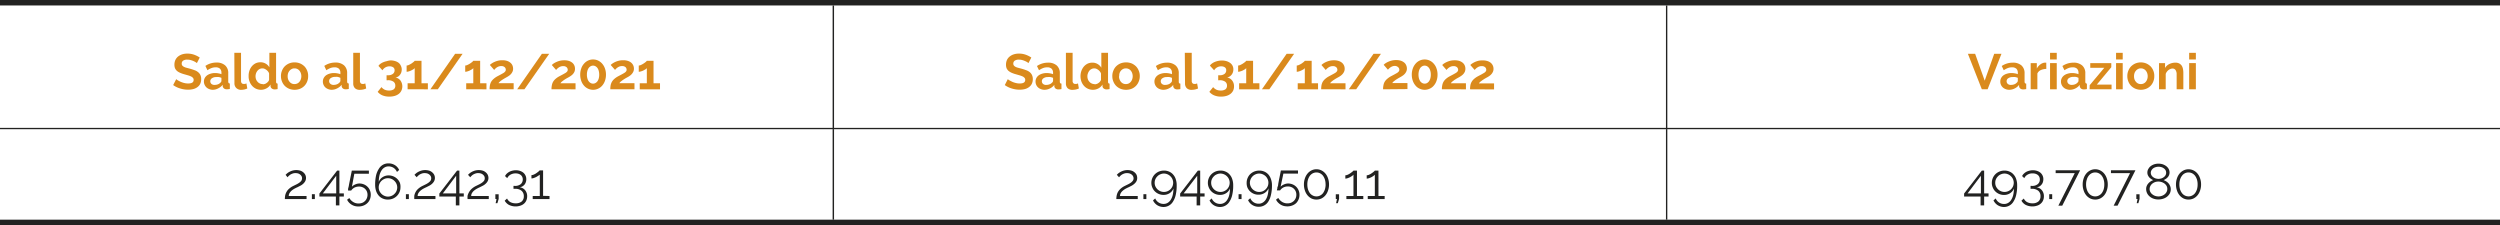 <?xml version="1.0" encoding="UTF-8"?>
<svg xmlns="http://www.w3.org/2000/svg" viewBox="0 0 455.22 41.01">
  <defs>
    <style>.cls-1{fill:#222221;}.cls-2{fill:#da8a1c;}</style>
  </defs>
  <title>TAB_47</title>
  <g id="Livello_2" data-name="Livello 2">
    <g id="Livello_1-2" data-name="Livello 1">
      <path class="cls-1" d="M303.6,40h-.25V23.54h.25ZM151.87,40h-.26V23.54h.26ZM455.22,23.53H0v-.25H151.61V1h.26V23.28H303.35V1h.25V23.28H455.22Z"></path>
      <path class="cls-1" d="M455.22,41H0V40H455.22Zm0-40H0V0H455.22Z"></path>
      <path class="cls-2" d="M35.85,11.49a1.5,1.5,0,0,0-.23-.17,3.09,3.09,0,0,0-.41-.21,3.52,3.52,0,0,0-.52-.18,2.22,2.22,0,0,0-.57-.07,1.28,1.28,0,0,0-.78.19.63.63,0,0,0-.25.54.58.58,0,0,0,.09.33,1.11,1.11,0,0,0,.28.23,2,2,0,0,0,.46.18l.64.17c.32.09.6.18.86.28a1.93,1.93,0,0,1,.65.36,1.51,1.51,0,0,1,.42.52,1.68,1.68,0,0,1,.14.75,1.89,1.89,0,0,1-.19.89,1.67,1.67,0,0,1-.53.59,2.11,2.11,0,0,1-.76.34,3.85,3.85,0,0,1-.91.1,4.69,4.69,0,0,1-1.43-.22,4.23,4.23,0,0,1-1.28-.62l.56-1.08a1.4,1.4,0,0,0,.29.22c.15.08.31.17.51.26a3.69,3.69,0,0,0,.64.22,3,3,0,0,0,.73.09c.69,0,1-.22,1-.66a.51.51,0,0,0-.12-.35.93.93,0,0,0-.34-.26,3.34,3.34,0,0,0-.52-.2l-.7-.2a5.69,5.69,0,0,1-.8-.28,2.22,2.22,0,0,1-.57-.35,1.52,1.52,0,0,1-.34-.47,1.8,1.8,0,0,1-.11-.65,2.05,2.05,0,0,1,.18-.87,1.82,1.82,0,0,1,.5-.63,2.43,2.43,0,0,1,.75-.39,3.1,3.1,0,0,1,.92-.13,3.66,3.66,0,0,1,1.26.21,4.46,4.46,0,0,1,1,.51Z"></path>
      <path class="cls-2" d="M38.76,16.35a1.69,1.69,0,0,1-.64-.12,1.5,1.5,0,0,1-.52-.31,1.45,1.45,0,0,1-.34-.48,1.32,1.32,0,0,1-.13-.6,1.29,1.29,0,0,1,.15-.62,1.41,1.41,0,0,1,.42-.49,2,2,0,0,1,.64-.31,2.66,2.66,0,0,1,.82-.12,3.18,3.18,0,0,1,.62.06,2.33,2.33,0,0,1,.54.15v-.27a1,1,0,0,0-.26-.73,1.13,1.13,0,0,0-.8-.25,2.1,2.1,0,0,0-.74.13,3.42,3.42,0,0,0-.75.4L37.4,12a3.55,3.55,0,0,1,2-.61,2.28,2.28,0,0,1,1.59.51,1.83,1.83,0,0,1,.57,1.46v1.48a.46.46,0,0,0,.07.27.27.27,0,0,0,.22.09v1a2.77,2.77,0,0,1-.53.06.82.82,0,0,1-.53-.15.67.67,0,0,1-.24-.41l0-.27a2.18,2.18,0,0,1-.78.64A2.13,2.13,0,0,1,38.76,16.35Zm.35-.89a1.62,1.62,0,0,0,.58-.11,1,1,0,0,0,.43-.29.43.43,0,0,0,.2-.35v-.54a2.89,2.89,0,0,0-.47-.14,2.81,2.81,0,0,0-.49,0,1.32,1.32,0,0,0-.77.22.63.63,0,0,0-.3.54.65.65,0,0,0,.23.51A.87.87,0,0,0,39.11,15.46Z"></path>
      <path class="cls-2" d="M42.67,9.62h1.22v5.11a.63.63,0,0,0,.12.41.46.46,0,0,0,.37.14l.24,0,.25-.09.16.92a2.54,2.54,0,0,1-.57.19,3.37,3.37,0,0,1-.59.06A1.24,1.24,0,0,1,43,16a1.17,1.17,0,0,1-.31-.87Z"></path>
      <path class="cls-2" d="M47.53,16.35a2.32,2.32,0,0,1-.91-.19,2.2,2.2,0,0,1-.71-.53,2.4,2.4,0,0,1-.47-.79,2.55,2.55,0,0,1-.17-1,2.78,2.78,0,0,1,.16-1,2.39,2.39,0,0,1,.44-.78,2.16,2.16,0,0,1,.67-.53,2,2,0,0,1,.86-.19,1.83,1.83,0,0,1,1,.26,1.79,1.79,0,0,1,.65.66V9.62h1.22v5.24a.4.4,0,0,0,.07.27.23.23,0,0,0,.21.09v1a2.86,2.86,0,0,1-.51.06.85.85,0,0,1-.54-.16.61.61,0,0,1-.24-.43l0-.3a1.84,1.84,0,0,1-.72.69A2.07,2.07,0,0,1,47.53,16.35Zm.32-1a1.18,1.18,0,0,0,.36-.06,1,1,0,0,0,.33-.17,1.32,1.32,0,0,0,.28-.25,1,1,0,0,0,.18-.32V13.38a1,1,0,0,0-.2-.37,1.64,1.64,0,0,0-.3-.29,1.75,1.75,0,0,0-.35-.2,1,1,0,0,0-.37-.07,1.13,1.13,0,0,0-.51.12,1.2,1.2,0,0,0-.39.32,1.54,1.54,0,0,0-.26.47,1.65,1.65,0,0,0-.09.54,1.69,1.69,0,0,0,.1.56,1.33,1.33,0,0,0,.28.44,1.12,1.12,0,0,0,.41.3A1.17,1.17,0,0,0,47.85,15.31Z"></path>
      <path class="cls-2" d="M53.62,16.35a2.64,2.64,0,0,1-1-.2,2.46,2.46,0,0,1-.79-.54,2.39,2.39,0,0,1-.49-.79,2.48,2.48,0,0,1-.18-.93,2.51,2.51,0,0,1,.18-1,2.39,2.39,0,0,1,.49-.79,2.48,2.48,0,0,1,1.83-.74,2.61,2.61,0,0,1,1,.2,2.63,2.63,0,0,1,.79.54,2.39,2.39,0,0,1,.49.79,2.5,2.5,0,0,1,.17,1,2.47,2.47,0,0,1-.17.93,2.39,2.39,0,0,1-.49.79,2.31,2.31,0,0,1-.78.54A2.69,2.69,0,0,1,53.62,16.35Zm-1.24-2.46a1.7,1.7,0,0,0,.09.57,1.46,1.46,0,0,0,.27.45,1.14,1.14,0,0,0,.39.3,1.16,1.16,0,0,0,.49.1,1.13,1.13,0,0,0,.49-.1,1.08,1.08,0,0,0,.4-.3,1.43,1.43,0,0,0,.26-.45,1.73,1.73,0,0,0,0-1.16,1.43,1.43,0,0,0-.26-.45,1.08,1.08,0,0,0-.4-.3,1.13,1.13,0,0,0-.49-.1,1,1,0,0,0-.49.11,1.14,1.14,0,0,0-.39.3,1.35,1.35,0,0,0-.27.45A1.81,1.81,0,0,0,52.38,13.89Z"></path>
      <path class="cls-2" d="M60.41,16.35a1.69,1.69,0,0,1-.64-.12,1.6,1.6,0,0,1-.52-.31,1.44,1.44,0,0,1-.46-1.08,1.29,1.29,0,0,1,.15-.62,1.49,1.49,0,0,1,.41-.49,2.12,2.12,0,0,1,.64-.31,2.71,2.71,0,0,1,.82-.12,3.36,3.36,0,0,1,.63.06,2.65,2.65,0,0,1,.54.15v-.27a1,1,0,0,0-.27-.73,1.13,1.13,0,0,0-.8-.25,2.1,2.1,0,0,0-.74.13,3.94,3.94,0,0,0-.75.4L59.05,12a3.55,3.55,0,0,1,2-.61,2.31,2.31,0,0,1,1.6.51,1.86,1.86,0,0,1,.56,1.46v1.48a.46.46,0,0,0,.07.27.27.27,0,0,0,.23.09v1a3,3,0,0,1-.54.06.82.82,0,0,1-.53-.15.65.65,0,0,1-.23-.41l0-.27a2.15,2.15,0,0,1-.77.64A2.2,2.2,0,0,1,60.41,16.35Zm.35-.89a1.62,1.62,0,0,0,.58-.11,1.09,1.09,0,0,0,.44-.29.46.46,0,0,0,.2-.35v-.54A3.36,3.36,0,0,0,61.5,14,2.81,2.81,0,0,0,61,14a1.32,1.32,0,0,0-.77.22.63.63,0,0,0-.3.54.63.63,0,0,0,.24.51A.83.83,0,0,0,60.76,15.46Z"></path>
      <path class="cls-2" d="M64.32,9.62h1.22v5.11a.58.58,0,0,0,.13.41.43.43,0,0,0,.36.14l.24,0,.25-.09.16.92a2.54,2.54,0,0,1-.57.19,3.28,3.28,0,0,1-.59.06,1.24,1.24,0,0,1-.89-.3,1.21,1.21,0,0,1-.31-.87Z"></path>
      <path class="cls-2" d="M72,14.11a1.48,1.48,0,0,1,.91.54,1.84,1.84,0,0,1,.18,1.85,1.68,1.68,0,0,1-.47.59,2.23,2.23,0,0,1-.74.37,3.32,3.32,0,0,1-1,.13,3.17,3.17,0,0,1-1.23-.22,2.2,2.2,0,0,1-.88-.65l.69-.86a1.65,1.65,0,0,0,.56.46,1.82,1.82,0,0,0,.82.16,1.46,1.46,0,0,0,.85-.21.81.81,0,0,0,.29-.68.86.86,0,0,0-.34-.72,1.66,1.66,0,0,0-1-.26h-.25V13.7h.28a1.33,1.33,0,0,0,.87-.25.77.77,0,0,0,.31-.64.62.62,0,0,0-.25-.55,1.13,1.13,0,0,0-.67-.18,1.47,1.47,0,0,0-1.29.72L68.91,12a1.43,1.43,0,0,1,.36-.38,2.34,2.34,0,0,1,.52-.29,3.47,3.47,0,0,1,.62-.19A3.11,3.11,0,0,1,71.1,11a2.75,2.75,0,0,1,.84.12,2,2,0,0,1,.66.33A1.37,1.37,0,0,1,73,12a1.45,1.45,0,0,1,.15.66,1.82,1.82,0,0,1-.08.52,1.45,1.45,0,0,1-.24.44,1.2,1.2,0,0,1-.37.34A1.23,1.23,0,0,1,72,14.11Z"></path>
      <path class="cls-2" d="M77.91,15.16v1.1H74.22v-1.1h1.29V12.4a1,1,0,0,1-.26.23l-.39.21a2.23,2.23,0,0,1-.43.16,1.24,1.24,0,0,1-.39.07V11.93a1.05,1.05,0,0,0,.4-.1,5.2,5.2,0,0,0,.46-.25c.15-.1.28-.2.39-.29a.88.88,0,0,0,.22-.22h1.24v4.09Z"></path>
      <path class="cls-2" d="M84.23,9.8l-4.51,6.46H78.37l4.5-6.46Z"></path>
      <path class="cls-2" d="M88.58,15.16v1.1H84.89v-1.1h1.29V12.4a.86.86,0,0,1-.26.23l-.38.21a2.5,2.5,0,0,1-.43.16,1.25,1.25,0,0,1-.4.07V11.93a1,1,0,0,0,.4-.1,4.09,4.09,0,0,0,.46-.25,3.81,3.81,0,0,0,.4-.29,1,1,0,0,0,.21-.22h1.25v4.09Z"></path>
      <path class="cls-2" d="M89.15,16.26a4.1,4.1,0,0,1,.06-.74,2.18,2.18,0,0,1,.22-.62,2.1,2.1,0,0,1,.44-.52,3.71,3.71,0,0,1,.7-.49l.66-.35.48-.27A1.26,1.26,0,0,0,92,13a.48.48,0,0,0,.1-.31.62.62,0,0,0-.22-.47.89.89,0,0,0-.62-.19,1.25,1.25,0,0,0-.4.06,1.39,1.39,0,0,0-.35.16,2,2,0,0,0-.29.22l-.24.26-.78-.9a1.75,1.75,0,0,1,.34-.28,3,3,0,0,1,.51-.28,3.93,3.93,0,0,1,.66-.22,3.06,3.06,0,0,1,.76-.08,2.65,2.65,0,0,1,.83.11,1.76,1.76,0,0,1,.61.32,1.33,1.33,0,0,1,.39.49,1.6,1.6,0,0,1,.13.62,1.25,1.25,0,0,1-.12.56,1.71,1.71,0,0,1-.3.44,1.8,1.8,0,0,1-.4.33,3.77,3.77,0,0,1-.41.25l-.37.21-.42.26c-.13.1-.26.19-.37.29a1.22,1.22,0,0,0-.27.3h2.76v1.1Z"></path>
      <path class="cls-2" d="M100,9.8l-4.51,6.46H94.17l4.5-6.46Z"></path>
      <path class="cls-2" d="M100.42,16.26a3.32,3.32,0,0,1,.07-.74,1.91,1.91,0,0,1,.22-.62,2.05,2.05,0,0,1,.43-.52,3.81,3.81,0,0,1,.71-.49l.66-.35.48-.27a1.51,1.51,0,0,0,.29-.26.55.55,0,0,0,.1-.31.65.65,0,0,0-.22-.47.93.93,0,0,0-.63-.19,1.29,1.29,0,0,0-.4.06,1.5,1.5,0,0,0-.34.16,1.58,1.58,0,0,0-.29.22,2,2,0,0,0-.24.26l-.78-.9a2,2,0,0,1,.33-.28,3.57,3.57,0,0,1,.52-.28,3.53,3.53,0,0,1,.65-.22,3.19,3.19,0,0,1,.77-.08,2.69,2.69,0,0,1,.83.11,1.86,1.86,0,0,1,.61.32,1.3,1.3,0,0,1,.38.49,1.44,1.44,0,0,1,.13.62,1.4,1.4,0,0,1-.11.56,1.71,1.71,0,0,1-.3.44,2.41,2.41,0,0,1-.4.33,3.77,3.77,0,0,1-.41.25l-.38.21-.41.26-.38.29a1.39,1.39,0,0,0-.26.3h2.75v1.1Z"></path>
      <path class="cls-2" d="M110.34,13.59a3.31,3.31,0,0,1-.18,1.11,2.73,2.73,0,0,1-.49.87,2.19,2.19,0,0,1-1.68.78,2.19,2.19,0,0,1-1.67-.78,2.55,2.55,0,0,1-.49-.87,3.31,3.31,0,0,1-.18-1.11,3.25,3.25,0,0,1,.18-1.1,2.46,2.46,0,0,1,.49-.87,2.19,2.19,0,0,1,.74-.58,2.05,2.05,0,0,1,.93-.21,2.12,2.12,0,0,1,.94.21,2.29,2.29,0,0,1,.74.58,2.63,2.63,0,0,1,.49.87A3.25,3.25,0,0,1,110.34,13.59Zm-1.23,0a2.71,2.71,0,0,0-.08-.66,1.6,1.6,0,0,0-.23-.53,1.13,1.13,0,0,0-.36-.33.9.9,0,0,0-.9,0,1.13,1.13,0,0,0-.36.33,1.6,1.6,0,0,0-.23.53,2.3,2.3,0,0,0-.08.66,2.32,2.32,0,0,0,.08.67,1.64,1.64,0,0,0,.23.52,1.13,1.13,0,0,0,.36.33.9.9,0,0,0,.9,0,1.13,1.13,0,0,0,.36-.33,1.64,1.64,0,0,0,.23-.52A2.73,2.73,0,0,0,109.11,13.59Z"></path>
      <path class="cls-2" d="M111.13,16.26a4.1,4.1,0,0,1,.06-.74,2.2,2.2,0,0,1,.23-.62,2.05,2.05,0,0,1,.43-.52,3.81,3.81,0,0,1,.71-.49l.66-.35c.19-.1.35-.19.47-.27A1.08,1.08,0,0,0,114,13a.48.48,0,0,0,.1-.31.64.64,0,0,0-.21-.47.93.93,0,0,0-.63-.19,1.25,1.25,0,0,0-.4.06,1.33,1.33,0,0,0-.34.16,1.3,1.3,0,0,0-.29.22,2,2,0,0,0-.24.26l-.79-.9a2.11,2.11,0,0,1,.34-.28,4,4,0,0,1,.51-.28,3.93,3.93,0,0,1,.66-.22,3.14,3.14,0,0,1,.77-.08,2.58,2.58,0,0,1,.82.11,1.82,1.82,0,0,1,.62.32,1.41,1.41,0,0,1,.38.49,1.44,1.44,0,0,1,.13.62,1.25,1.25,0,0,1-.12.56,1.71,1.71,0,0,1-.3.44,2,2,0,0,1-.39.33,3.09,3.09,0,0,1-.42.25l-.37.21-.41.26-.38.29a1.39,1.39,0,0,0-.26.3h2.75v1.1Z"></path>
      <path class="cls-2" d="M120.18,15.16v1.1h-3.69v-1.1h1.29V12.4a.86.86,0,0,1-.26.23l-.38.21a2.5,2.5,0,0,1-.43.16,1.25,1.25,0,0,1-.4.07V11.93a1,1,0,0,0,.4-.1,4.09,4.09,0,0,0,.46-.25,3.81,3.81,0,0,0,.4-.29,1,1,0,0,0,.21-.22H119v4.09Z"></path>
      <path class="cls-2" d="M187.27,11.49a1.5,1.5,0,0,0-.23-.17,3.09,3.09,0,0,0-.41-.21,3.52,3.52,0,0,0-.52-.18,2.22,2.22,0,0,0-.57-.07,1.25,1.25,0,0,0-.77.19.63.63,0,0,0-.26.54.52.52,0,0,0,.1.33.9.9,0,0,0,.27.23,2,2,0,0,0,.46.18l.64.17c.32.09.6.18.86.28a2.08,2.08,0,0,1,.66.36,1.48,1.48,0,0,1,.41.52,1.67,1.67,0,0,1,.15.75,1.89,1.89,0,0,1-.2.89,1.67,1.67,0,0,1-.53.59,2.11,2.11,0,0,1-.76.34,3.82,3.82,0,0,1-.9.1,4.7,4.7,0,0,1-1.44-.22,4.17,4.17,0,0,1-1.27-.62l.55-1.08a1.54,1.54,0,0,0,.3.22l.5.26a3.53,3.53,0,0,0,.65.22,2.84,2.84,0,0,0,.72.09c.69,0,1-.22,1-.66a.51.51,0,0,0-.12-.35,1,1,0,0,0-.33-.26,4,4,0,0,0-.53-.2l-.69-.2a5.42,5.42,0,0,1-.81-.28,2.62,2.62,0,0,1-.57-.35,1.52,1.52,0,0,1-.34-.47,1.8,1.8,0,0,1-.11-.65,2.05,2.05,0,0,1,.18-.87,1.73,1.73,0,0,1,.51-.63,2.23,2.23,0,0,1,.75-.39,3,3,0,0,1,.91-.13,3.62,3.62,0,0,1,1.26.21,4.46,4.46,0,0,1,1,.51Z"></path>
      <path class="cls-2" d="M190.18,16.35a1.69,1.69,0,0,1-.64-.12,1.6,1.6,0,0,1-.52-.31,1.44,1.44,0,0,1-.46-1.08,1.29,1.29,0,0,1,.15-.62,1.49,1.49,0,0,1,.41-.49,2.12,2.12,0,0,1,.64-.31,2.71,2.71,0,0,1,.82-.12,3.36,3.36,0,0,1,.63.06,2.65,2.65,0,0,1,.54.15v-.27a1,1,0,0,0-.27-.73,1.13,1.13,0,0,0-.8-.25,2.1,2.1,0,0,0-.74.13,3.94,3.94,0,0,0-.75.4l-.37-.77a3.55,3.55,0,0,1,2-.61,2.31,2.31,0,0,1,1.6.51,1.86,1.86,0,0,1,.56,1.46v1.48a.46.46,0,0,0,.07.27.27.27,0,0,0,.23.09v1a3,3,0,0,1-.54.06.82.82,0,0,1-.53-.15.65.65,0,0,1-.23-.41l0-.27a2.15,2.15,0,0,1-.77.64A2.2,2.2,0,0,1,190.18,16.35Zm.35-.89a1.62,1.62,0,0,0,.58-.11,1.09,1.09,0,0,0,.44-.29.46.46,0,0,0,.2-.35v-.54a3.36,3.36,0,0,0-.48-.14,2.81,2.81,0,0,0-.49,0,1.32,1.32,0,0,0-.77.22.63.63,0,0,0-.3.54.63.63,0,0,0,.24.51A.83.83,0,0,0,190.53,15.46Z"></path>
      <path class="cls-2" d="M194.09,9.62h1.22v5.11a.58.58,0,0,0,.13.41.43.43,0,0,0,.36.14l.24,0,.25-.09.16.92a2.54,2.54,0,0,1-.57.19,3.28,3.28,0,0,1-.59.06,1.24,1.24,0,0,1-.89-.3,1.21,1.21,0,0,1-.31-.87Z"></path>
      <path class="cls-2" d="M199,16.35a2.14,2.14,0,0,1-1.62-.72,2.4,2.4,0,0,1-.47-.79,2.9,2.9,0,0,1,0-1.93,2.59,2.59,0,0,1,.44-.78,2.16,2.16,0,0,1,.67-.53,2,2,0,0,1,.86-.19,1.81,1.81,0,0,1,1,.26,1.9,1.9,0,0,1,.66.66V9.62h1.22v5.24a.47.47,0,0,0,.06.27.24.24,0,0,0,.22.09v1a3.05,3.05,0,0,1-.52.06.85.85,0,0,1-.54-.16.56.56,0,0,1-.23-.43l0-.3a1.88,1.88,0,0,1-.71.69A2.11,2.11,0,0,1,199,16.35Zm.32-1a1.13,1.13,0,0,0,.36-.06,1,1,0,0,0,.33-.17,1.12,1.12,0,0,0,.28-.25,1.29,1.29,0,0,0,.19-.32V13.38a1.23,1.23,0,0,0-.21-.37,1.64,1.64,0,0,0-.3-.29,1.75,1.75,0,0,0-.35-.2,1,1,0,0,0-.37-.07,1.06,1.06,0,0,0-.5.12,1.13,1.13,0,0,0-.4.32,1.51,1.51,0,0,0-.25.47,1.44,1.44,0,0,0-.1.54,1.69,1.69,0,0,0,.1.56,1.33,1.33,0,0,0,.28.44,1.12,1.12,0,0,0,.41.3A1.17,1.17,0,0,0,199.27,15.31Z"></path>
      <path class="cls-2" d="M205,16.35a2.68,2.68,0,0,1-1-.2,2.46,2.46,0,0,1-.79-.54,2.39,2.39,0,0,1-.49-.79,2.48,2.48,0,0,1-.18-.93,2.51,2.51,0,0,1,.18-1,2.39,2.39,0,0,1,.49-.79,2.63,2.63,0,0,1,.79-.54,2.83,2.83,0,0,1,2.09,0,2.72,2.72,0,0,1,.78.54,2.39,2.39,0,0,1,.49.79,2.51,2.51,0,0,1,.18,1,2.48,2.48,0,0,1-.18.93,2.39,2.39,0,0,1-.49.79,2.31,2.31,0,0,1-.78.54A2.69,2.69,0,0,1,205,16.35Zm-1.24-2.46a1.48,1.48,0,0,0,.1.57,1.43,1.43,0,0,0,.26.45,1.14,1.14,0,0,0,.39.3,1.19,1.19,0,0,0,.49.1,1.21,1.21,0,0,0,.5-.1,1.14,1.14,0,0,0,.39-.3,1.43,1.43,0,0,0,.26-.45,1.73,1.73,0,0,0,0-1.16,1.43,1.43,0,0,0-.26-.45,1.14,1.14,0,0,0-.39-.3,1.21,1.21,0,0,0-.5-.1,1.06,1.06,0,0,0-.49.11,1.14,1.14,0,0,0-.39.3,1.33,1.33,0,0,0-.26.45A1.57,1.57,0,0,0,203.8,13.89Z"></path>
      <path class="cls-2" d="M211.83,16.35a1.69,1.69,0,0,1-.64-.12,1.44,1.44,0,0,1-.86-.79,1.46,1.46,0,0,1-.12-.6,1.29,1.29,0,0,1,.15-.62,1.41,1.41,0,0,1,.42-.49,1.91,1.91,0,0,1,.64-.31,2.64,2.64,0,0,1,.81-.12,3.28,3.28,0,0,1,.63.06,2.65,2.65,0,0,1,.54.15v-.27a1,1,0,0,0-.27-.73,1.11,1.11,0,0,0-.8-.25,2.1,2.1,0,0,0-.74.13,3.94,3.94,0,0,0-.75.4l-.37-.77a3.55,3.55,0,0,1,2-.61,2.31,2.31,0,0,1,1.6.51,1.83,1.83,0,0,1,.57,1.46v1.48a.47.47,0,0,0,.06.27.27.27,0,0,0,.23.09v1a3,3,0,0,1-.54.06.82.82,0,0,1-.53-.15.65.65,0,0,1-.23-.41l0-.27a2.15,2.15,0,0,1-.77.64A2.2,2.2,0,0,1,211.83,16.35Zm.35-.89a1.67,1.67,0,0,0,.59-.11,1.05,1.05,0,0,0,.43-.29.46.46,0,0,0,.2-.35v-.54a3.23,3.23,0,0,0-.47-.14,2.92,2.92,0,0,0-.5,0,1.32,1.32,0,0,0-.77.22.63.63,0,0,0-.3.54.63.63,0,0,0,.24.51A.84.84,0,0,0,212.18,15.46Z"></path>
      <path class="cls-2" d="M215.74,9.62H217v5.11a.58.58,0,0,0,.13.41.43.43,0,0,0,.36.14l.24,0,.25-.09.17.92a2.82,2.82,0,0,1-.58.19,3.19,3.19,0,0,1-.59.06,1.22,1.22,0,0,1-.88-.3,1.18,1.18,0,0,1-.32-.87Z"></path>
      <path class="cls-2" d="M223.44,14.11a1.45,1.45,0,0,1,.91.54,1.67,1.67,0,0,1,.35,1.08,1.74,1.74,0,0,1-.16.77,1.71,1.71,0,0,1-.48.59,2.23,2.23,0,0,1-.74.37,3.32,3.32,0,0,1-1,.13,3.09,3.09,0,0,1-1.22-.22,2.24,2.24,0,0,1-.89-.65l.69-.86a1.68,1.68,0,0,0,.57.46,1.77,1.77,0,0,0,.81.16,1.44,1.44,0,0,0,.85-.21.81.81,0,0,0,.29-.68.84.84,0,0,0-.34-.72,1.65,1.65,0,0,0-1-.26h-.26V13.7h.28a1.36,1.36,0,0,0,.88-.25.79.79,0,0,0,.3-.64.62.62,0,0,0-.25-.55,1.12,1.12,0,0,0-.66-.18,1.47,1.47,0,0,0-1.29.72l-.77-.85a1.33,1.33,0,0,1,.37-.38,2.51,2.51,0,0,1,.51-.29,3.75,3.75,0,0,1,.62-.19,3.23,3.23,0,0,1,.69-.07,2.86,2.86,0,0,1,.85.12,2.27,2.27,0,0,1,.66.33,1.41,1.41,0,0,1,.57,1.16,1.53,1.53,0,0,1-.08.52,1.42,1.42,0,0,1-.23.44,1.48,1.48,0,0,1-.37.34A1.28,1.28,0,0,1,223.44,14.11Z"></path>
      <path class="cls-2" d="M229.32,15.16v1.1h-3.69v-1.1h1.29V12.4a.86.86,0,0,1-.26.23l-.38.21a2.32,2.32,0,0,1-.44.16,1.19,1.19,0,0,1-.39.07V11.93a1,1,0,0,0,.4-.1,4.09,4.09,0,0,0,.46-.25c.15-.1.29-.2.4-.29a1,1,0,0,0,.21-.22h1.25v4.09Z"></path>
      <path class="cls-2" d="M235.64,9.8l-4.51,6.46h-1.35l4.5-6.46Z"></path>
      <path class="cls-2" d="M240,15.16v1.1h-3.7v-1.1h1.29V12.4a1,1,0,0,1-.25.23l-.39.21a2.23,2.23,0,0,1-.43.16,1.25,1.25,0,0,1-.4.07V11.93a1,1,0,0,0,.4-.1,4.23,4.23,0,0,0,.47-.25c.15-.1.28-.2.39-.29a1,1,0,0,0,.21-.22h1.25v4.09Z"></path>
      <path class="cls-2" d="M240.57,16.26a4.1,4.1,0,0,1,.06-.74,2.18,2.18,0,0,1,.22-.62,2.34,2.34,0,0,1,.44-.52,3.81,3.81,0,0,1,.71-.49l.65-.35c.2-.1.35-.19.48-.27a1.08,1.08,0,0,0,.29-.26.48.48,0,0,0,.1-.31.62.62,0,0,0-.22-.47.89.89,0,0,0-.62-.19,1.25,1.25,0,0,0-.4.06,1.33,1.33,0,0,0-.34.16,1.3,1.3,0,0,0-.29.22,3.07,3.07,0,0,0-.25.26l-.78-.9a1.75,1.75,0,0,1,.34-.28,3.43,3.43,0,0,1,.51-.28,3.93,3.93,0,0,1,.66-.22,3.14,3.14,0,0,1,.77-.08,2.63,2.63,0,0,1,.82.11,1.82,1.82,0,0,1,.62.32,1.41,1.41,0,0,1,.38.49,1.44,1.44,0,0,1,.13.62,1.25,1.25,0,0,1-.12.56,1.71,1.71,0,0,1-.3.44,2,2,0,0,1-.39.33,3.85,3.85,0,0,1-.42.25l-.37.21-.41.26a4.18,4.18,0,0,0-.38.29,1.16,1.16,0,0,0-.26.3H245v1.1Z"></path>
      <path class="cls-2" d="M251.45,9.8l-4.51,6.46H245.6l4.5-6.46Z"></path>
      <path class="cls-2" d="M251.84,16.26a3.32,3.32,0,0,1,.07-.74,1.91,1.91,0,0,1,.22-.62,2.1,2.1,0,0,1,.44-.52,3.71,3.71,0,0,1,.7-.49l.66-.35.48-.27a1.51,1.51,0,0,0,.29-.26.48.48,0,0,0,.1-.31.62.62,0,0,0-.22-.47A.9.9,0,0,0,254,12a1.29,1.29,0,0,0-.4.06,1.5,1.5,0,0,0-.34.16,2,2,0,0,0-.29.22,2,2,0,0,0-.24.26l-.78-.9a2,2,0,0,1,.33-.28,3.57,3.57,0,0,1,.52-.28,3.53,3.53,0,0,1,.65-.22,3.19,3.19,0,0,1,.77-.08,2.65,2.65,0,0,1,.83.11,1.86,1.86,0,0,1,.61.32,1.21,1.21,0,0,1,.38.49,1.44,1.44,0,0,1,.14.62,1.25,1.25,0,0,1-.12.56,1.71,1.71,0,0,1-.3.44,2.06,2.06,0,0,1-.4.33,3.77,3.77,0,0,1-.41.25l-.37.21-.42.26-.38.29a1.39,1.39,0,0,0-.26.3h2.76v1.1Z"></path>
      <path class="cls-2" d="M261.76,13.59a3.31,3.31,0,0,1-.18,1.11,2.55,2.55,0,0,1-.49.87,2,2,0,0,1-.74.57,2.19,2.19,0,0,1-1.87,0,2,2,0,0,1-.74-.57,2.73,2.73,0,0,1-.49-.87,3.31,3.31,0,0,1-.18-1.11,3.25,3.25,0,0,1,.18-1.1,2.63,2.63,0,0,1,.49-.87,2.19,2.19,0,0,1,.74-.58,2.19,2.19,0,0,1,1.87,0,2.19,2.19,0,0,1,.74.58,2.46,2.46,0,0,1,.49.87A3.25,3.25,0,0,1,261.76,13.59Zm-1.23,0a2.3,2.3,0,0,0-.08-.66,1.6,1.6,0,0,0-.23-.53,1.21,1.21,0,0,0-.35-.33.89.89,0,0,0-.45-.12.88.88,0,0,0-.46.12,1.13,1.13,0,0,0-.36.33,1.84,1.84,0,0,0-.23.53,2.8,2.8,0,0,0,0,1.33,1.9,1.9,0,0,0,.23.52,1.13,1.13,0,0,0,.36.33.88.88,0,0,0,.46.12.89.89,0,0,0,.45-.12,1.21,1.21,0,0,0,.35-.33,1.64,1.64,0,0,0,.23-.52A2.32,2.32,0,0,0,260.53,13.59Z"></path>
      <path class="cls-2" d="M262.55,16.26a3.32,3.32,0,0,1,.07-.74,1.91,1.91,0,0,1,.22-.62,2.05,2.05,0,0,1,.43-.52,3.81,3.81,0,0,1,.71-.49l.66-.35.48-.27a1.51,1.51,0,0,0,.29-.26.55.55,0,0,0,.1-.31.65.65,0,0,0-.22-.47.93.93,0,0,0-.63-.19,1.29,1.29,0,0,0-.4.06,1.5,1.5,0,0,0-.34.16,1.58,1.58,0,0,0-.29.22,2,2,0,0,0-.24.26l-.78-.9a2,2,0,0,1,.33-.28,3.57,3.57,0,0,1,.52-.28,3.53,3.53,0,0,1,.65-.22,3.19,3.19,0,0,1,.77-.08,2.69,2.69,0,0,1,.83.11,1.86,1.86,0,0,1,.61.32,1.3,1.3,0,0,1,.38.49,1.44,1.44,0,0,1,.13.62,1.4,1.4,0,0,1-.11.56,1.71,1.71,0,0,1-.3.44,2.41,2.41,0,0,1-.4.33,3.77,3.77,0,0,1-.41.25l-.38.21-.41.26-.38.29a1.39,1.39,0,0,0-.26.3h2.75v1.1Z"></path>
      <path class="cls-2" d="M267.68,16.26a4.1,4.1,0,0,1,.06-.74,1.93,1.93,0,0,1,.23-.62,2.05,2.05,0,0,1,.43-.52,3.81,3.81,0,0,1,.71-.49l.66-.35.47-.27a1.08,1.08,0,0,0,.29-.26.48.48,0,0,0,.1-.31.62.62,0,0,0-.22-.47.89.89,0,0,0-.62-.19,1.25,1.25,0,0,0-.4.06,1.33,1.33,0,0,0-.34.16,1.3,1.3,0,0,0-.29.22,2,2,0,0,0-.24.26l-.79-.9a1.75,1.75,0,0,1,.34-.28,4,4,0,0,1,.51-.28,3.93,3.93,0,0,1,.66-.22A3.14,3.14,0,0,1,270,11a2.63,2.63,0,0,1,.82.11,1.82,1.82,0,0,1,.62.32,1.41,1.41,0,0,1,.38.49,1.44,1.44,0,0,1,.13.62,1.25,1.25,0,0,1-.12.56,1.71,1.71,0,0,1-.3.44,2,2,0,0,1-.39.33,3.85,3.85,0,0,1-.42.25l-.37.21-.41.26-.38.29a1.16,1.16,0,0,0-.26.3h2.75v1.1Z"></path>
      <path class="cls-2" d="M359.65,9.8l1.74,4.89,1.73-4.89h1.32l-2.52,6.46h-1.05L358.33,9.8Z"></path>
      <path class="cls-2" d="M365.85,16.35a1.69,1.69,0,0,1-.64-.12,1.5,1.5,0,0,1-.52-.31,1.44,1.44,0,0,1-.46-1.08,1.29,1.29,0,0,1,.15-.62,1.38,1.38,0,0,1,.41-.49,2.06,2.06,0,0,1,.65-.31,2.6,2.6,0,0,1,.81-.12,3.28,3.28,0,0,1,.63.06,2.65,2.65,0,0,1,.54.15v-.27a1,1,0,0,0-.27-.73,1.13,1.13,0,0,0-.8-.25,2.1,2.1,0,0,0-.74.13,3.66,3.66,0,0,0-.75.4l-.37-.77a3.55,3.55,0,0,1,2-.61,2.31,2.31,0,0,1,1.6.51,1.86,1.86,0,0,1,.56,1.46v1.48a.46.46,0,0,0,.07.27.27.27,0,0,0,.23.09v1a3,3,0,0,1-.54.06.82.82,0,0,1-.53-.15.65.65,0,0,1-.23-.41l0-.27a2.15,2.15,0,0,1-.77.64A2.2,2.2,0,0,1,365.85,16.35Zm.35-.89a1.62,1.62,0,0,0,.58-.11,1.09,1.09,0,0,0,.44-.29.46.46,0,0,0,.2-.35v-.54a3.36,3.36,0,0,0-.48-.14,2.81,2.81,0,0,0-.49,0,1.32,1.32,0,0,0-.77.22.63.63,0,0,0-.3.54.63.63,0,0,0,.24.51A.83.83,0,0,0,366.2,15.46Z"></path>
      <path class="cls-2" d="M372.61,12.55a2.57,2.57,0,0,0-1,.21,1.23,1.23,0,0,0-.63.62v2.88h-1.22V11.49h1.12v1a1.9,1.9,0,0,1,.3-.44,2.37,2.37,0,0,1,.37-.34,1.49,1.49,0,0,1,.41-.22,1.09,1.09,0,0,1,.39-.08h.25Z"></path>
      <path class="cls-2" d="M373.29,10.83V9.62h1.22v1.21Zm0,5.43V11.49h1.22v4.77Z"></path>
      <path class="cls-2" d="M376.91,16.35a1.75,1.75,0,0,1-.65-.12,1.44,1.44,0,0,1-.86-.79,1.46,1.46,0,0,1-.12-.6,1.29,1.29,0,0,1,.15-.62,1.41,1.41,0,0,1,.42-.49,1.91,1.91,0,0,1,.64-.31,2.66,2.66,0,0,1,.82-.12,3.18,3.18,0,0,1,.62.06,2.65,2.65,0,0,1,.54.15v-.27a1,1,0,0,0-.27-.73,1.1,1.1,0,0,0-.79-.25,2.11,2.11,0,0,0-.75.13,3.94,3.94,0,0,0-.75.4l-.37-.77a3.55,3.55,0,0,1,2-.61,2.31,2.31,0,0,1,1.6.51,1.83,1.83,0,0,1,.57,1.46v1.48a.4.4,0,0,0,.07.27.24.24,0,0,0,.22.09v1a3,3,0,0,1-.54.06.82.82,0,0,1-.53-.15.7.7,0,0,1-.23-.41l0-.27a2.15,2.15,0,0,1-.77.64A2.19,2.19,0,0,1,376.91,16.35Zm.34-.89a1.67,1.67,0,0,0,.59-.11,1.05,1.05,0,0,0,.43-.29.46.46,0,0,0,.2-.35v-.54A3.23,3.23,0,0,0,378,14a2.91,2.91,0,0,0-.49,0,1.33,1.33,0,0,0-.78.22.63.63,0,0,0-.3.54.63.63,0,0,0,.24.51A.84.84,0,0,0,377.25,15.46Z"></path>
      <path class="cls-2" d="M380.51,15.51l2.65-3.16h-2.55v-.86h3.83v.75l-2.63,3.16h2.68v.86h-4Z"></path>
      <path class="cls-2" d="M385.31,10.83V9.62h1.21v1.21Zm0,5.43V11.49h1.21v4.77Z"></path>
      <path class="cls-2" d="M389.82,16.35a2.68,2.68,0,0,1-1-.2,2.46,2.46,0,0,1-.79-.54,2.39,2.39,0,0,1-.49-.79,2.48,2.48,0,0,1-.18-.93,2.51,2.51,0,0,1,.18-1,2.39,2.39,0,0,1,.49-.79,2.63,2.63,0,0,1,.79-.54,2.68,2.68,0,0,1,1-.2,2.61,2.61,0,0,1,1,.2,2.63,2.63,0,0,1,.79.54,2.39,2.39,0,0,1,.49.79,2.5,2.5,0,0,1,.17,1,2.47,2.47,0,0,1-.17.93,2.39,2.39,0,0,1-.49.79,2.31,2.31,0,0,1-.78.54A2.69,2.69,0,0,1,389.82,16.35Zm-1.24-2.46a1.7,1.7,0,0,0,.09.57,1.46,1.46,0,0,0,.27.45,1.14,1.14,0,0,0,.39.3,1.16,1.16,0,0,0,.49.1,1.13,1.13,0,0,0,.49-.1,1.08,1.08,0,0,0,.4-.3,1.43,1.43,0,0,0,.26-.45,1.73,1.73,0,0,0,0-1.16,1.43,1.43,0,0,0-.26-.45,1.08,1.08,0,0,0-.4-.3,1.13,1.13,0,0,0-.49-.1,1,1,0,0,0-.49.11,1.14,1.14,0,0,0-.39.3,1.35,1.35,0,0,0-.27.45A1.81,1.81,0,0,0,388.58,13.89Z"></path>
      <path class="cls-2" d="M397.56,16.26h-1.22V13.58a1.39,1.39,0,0,0-.2-.83.65.65,0,0,0-.55-.27,1,1,0,0,0-.38.08,1.62,1.62,0,0,0-.36.2,1.54,1.54,0,0,0-.3.32,1.16,1.16,0,0,0-.2.4v2.78h-1.22V11.49h1.1v.89a1.8,1.8,0,0,1,.76-.71,2.47,2.47,0,0,1,1.13-.26,1.43,1.43,0,0,1,.73.17,1.27,1.27,0,0,1,.44.42,1.94,1.94,0,0,1,.21.6,3.91,3.91,0,0,1,.06.68Z"></path>
      <path class="cls-2" d="M398.62,10.83V9.62h1.22v1.21Zm0,5.43V11.49h1.22v4.77Z"></path>
      <path class="cls-1" d="M51.87,36.25a4.32,4.32,0,0,1,.05-.62,2.26,2.26,0,0,1,.22-.63,2.15,2.15,0,0,1,.45-.59,3.39,3.39,0,0,1,.79-.54l.55-.27a3.72,3.72,0,0,0,.52-.3,1.76,1.76,0,0,0,.4-.36.85.85,0,0,0,.08-.82,1.09,1.09,0,0,0-.23-.3,1.34,1.34,0,0,0-.37-.22,1.69,1.69,0,0,0-.53-.08,1.44,1.44,0,0,0-.53.09,2,2,0,0,0-.42.2,2.65,2.65,0,0,0-.3.25,1.52,1.52,0,0,0-.19.22L52,31.83l.21-.2a2.3,2.3,0,0,1,.4-.29,3.26,3.26,0,0,1,.59-.26,2.61,2.61,0,0,1,1.5,0,1.56,1.56,0,0,1,.55.32,1.37,1.37,0,0,1,.35.45,1.33,1.33,0,0,1,.12.55,1.22,1.22,0,0,1-.17.64,1.81,1.81,0,0,1-.4.47,2.22,2.22,0,0,1-.52.34l-.49.25a5.85,5.85,0,0,0-.56.28,3.16,3.16,0,0,0-.5.35,2.11,2.11,0,0,0-.36.43,1,1,0,0,0-.14.53h3.24v.56Z"></path>
      <path class="cls-1" d="M56.79,36.25v-.89h.54v.89Z"></path>
      <path class="cls-1" d="M61.16,37.4V35.79h-3v-.55l3.23-4.18h.41v4.16h.81v.57h-.81V37.4Zm-2.38-2.18h2.44V32Z"></path>
      <path class="cls-1" d="M65.4,33.41a2.23,2.23,0,0,1,.83.15,2,2,0,0,1,.67.43,1.89,1.89,0,0,1,.45.65,2,2,0,0,1,.16.83,2.13,2.13,0,0,1-.18.88,1.88,1.88,0,0,1-.48.67,2.21,2.21,0,0,1-.71.43,2.53,2.53,0,0,1-.87.15,2.84,2.84,0,0,1-.66-.08,2.31,2.31,0,0,1-.58-.25,2.28,2.28,0,0,1-.48-.39,2,2,0,0,1-.35-.51l.41-.31a2,2,0,0,0,.7.72,1.78,1.78,0,0,0,1,.27,1.81,1.81,0,0,0,.63-.11,1.5,1.5,0,0,0,.51-.33,1.35,1.35,0,0,0,.34-.5,1.61,1.61,0,0,0,.13-.63,1.56,1.56,0,0,0-.12-.62,1.43,1.43,0,0,0-.33-.47,1.32,1.32,0,0,0-.49-.31,1.54,1.54,0,0,0-.61-.11,1.88,1.88,0,0,0-.81.18,1.67,1.67,0,0,0-.61.54h-.57s0-.11,0-.24.06-.28.1-.45.07-.38.11-.59.09-.43.13-.65c.1-.51.22-1.08.34-1.7h3.11v.57H64.52L64.08,34a1.58,1.58,0,0,1,.57-.4A2,2,0,0,1,65.4,33.41Z"></path>
      <path class="cls-1" d="M72.92,34.12a2.12,2.12,0,0,1-.18.87,2.29,2.29,0,0,1-.48.7,2.26,2.26,0,0,1-.73.48,2.44,2.44,0,0,1-.9.17,2.26,2.26,0,0,1-.94-.19,2,2,0,0,1-.73-.53,2.59,2.59,0,0,1-.48-.85,3.58,3.58,0,0,1-.17-1.13,7.85,7.85,0,0,1,.17-1.71A3.93,3.93,0,0,1,69,30.71a2.05,2.05,0,0,1,.75-.72,2,2,0,0,1,1-.24,2.17,2.17,0,0,1,1.16.32,2,2,0,0,1,.77.88l-.4.36a1.68,1.68,0,0,0-.6-.74,1.64,1.64,0,0,0-.93-.27,1.36,1.36,0,0,0-.72.19,1.55,1.55,0,0,0-.56.55,2.85,2.85,0,0,0-.37.88,5.35,5.35,0,0,0-.13,1.19,1.69,1.69,0,0,1,.69-.85,2,2,0,0,1,1.1-.32,2.29,2.29,0,0,1,.87.17,2.24,2.24,0,0,1,.7.46,2.29,2.29,0,0,1,.48.7A2.19,2.19,0,0,1,72.92,34.12ZM70.65,35.8a1.62,1.62,0,0,0,.65-.14,1.47,1.47,0,0,0,.53-.36,1.54,1.54,0,0,0,.37-.53,1.75,1.75,0,0,0,.13-.65,1.62,1.62,0,0,0-.14-.65,1.64,1.64,0,0,0-.37-.53,1.77,1.77,0,0,0-.53-.36,1.61,1.61,0,0,0-.65-.13,1.57,1.57,0,0,0-.65.13,2,2,0,0,0-.54.36,1.77,1.77,0,0,0-.36.53,1.61,1.61,0,0,0-.13.65,1.57,1.57,0,0,0,.13.65,1.8,1.8,0,0,0,.37.53,1.65,1.65,0,0,0,.54.36A1.58,1.58,0,0,0,70.65,35.8Z"></path>
      <path class="cls-1" d="M73.91,36.25v-.89h.54v.89Z"></path>
      <path class="cls-1" d="M75.44,36.25a4.32,4.32,0,0,1,0-.62,2.26,2.26,0,0,1,.22-.63,2.15,2.15,0,0,1,.45-.59,3.39,3.39,0,0,1,.79-.54l.55-.27a3.72,3.72,0,0,0,.52-.3,1.76,1.76,0,0,0,.4-.36.85.85,0,0,0,.08-.82,1.09,1.09,0,0,0-.23-.3,1.34,1.34,0,0,0-.37-.22,1.69,1.69,0,0,0-.53-.08,1.44,1.44,0,0,0-.53.09,2,2,0,0,0-.42.2,2.65,2.65,0,0,0-.3.25,1.52,1.52,0,0,0-.19.22l-.41-.45.21-.2a2.3,2.3,0,0,1,.4-.29,3.26,3.26,0,0,1,.59-.26,2.61,2.61,0,0,1,1.5,0,1.56,1.56,0,0,1,.55.32,1.37,1.37,0,0,1,.35.45,1.33,1.33,0,0,1,.12.55,1.22,1.22,0,0,1-.17.64,1.81,1.81,0,0,1-.4.47,2.22,2.22,0,0,1-.52.34l-.49.25a5.85,5.85,0,0,0-.56.28,3.16,3.16,0,0,0-.5.35,2.11,2.11,0,0,0-.36.43,1,1,0,0,0-.14.53h3.24v.56Z"></path>
      <path class="cls-1" d="M83,37.4V35.79H80v-.55l3.23-4.18h.42v4.16h.8v.57h-.8V37.4Zm-2.37-2.18h2.43V32Z"></path>
      <path class="cls-1" d="M85.14,36.25a3.24,3.24,0,0,1,0-.62A2.59,2.59,0,0,1,85.4,35a2.43,2.43,0,0,1,.46-.59,3.39,3.39,0,0,1,.79-.54l.55-.27a3.72,3.72,0,0,0,.52-.3,2,2,0,0,0,.4-.36.85.85,0,0,0,.08-.82,1.09,1.09,0,0,0-.23-.3,1.34,1.34,0,0,0-.37-.22,1.69,1.69,0,0,0-.53-.08,1.44,1.44,0,0,0-.53.09,2,2,0,0,0-.42.2,2,2,0,0,0-.3.25,1.52,1.52,0,0,0-.19.22l-.41-.45.21-.2a2.3,2.3,0,0,1,.4-.29,3.26,3.26,0,0,1,.59-.26,2.61,2.61,0,0,1,1.5,0,1.56,1.56,0,0,1,.55.32,1.37,1.37,0,0,1,.35.45,1.33,1.33,0,0,1,.12.55,1.22,1.22,0,0,1-.17.64,1.81,1.81,0,0,1-.4.47,2.22,2.22,0,0,1-.52.34l-.49.25a5.85,5.85,0,0,0-.56.28,3.16,3.16,0,0,0-.5.35,1.62,1.62,0,0,0-.36.43,1,1,0,0,0-.14.53H89v.56Z"></path>
      <path class="cls-1" d="M90.25,37l.16-.77H90.2v-.86h.6v.86l-.23.77Z"></path>
      <path class="cls-1" d="M94.63,34.1a1.49,1.49,0,0,1,1,.55,1.69,1.69,0,0,1,.36,1.1,1.86,1.86,0,0,1-.15.75,1.63,1.63,0,0,1-.42.58,1.9,1.9,0,0,1-.67.37,2.74,2.74,0,0,1-2.07-.14,1.93,1.93,0,0,1-.78-.77l.43-.39a1.49,1.49,0,0,0,.58.64,2,2,0,0,0,1,.23,1.62,1.62,0,0,0,1.08-.33,1.18,1.18,0,0,0,.39-.95,1.26,1.26,0,0,0-.41-1,1.75,1.75,0,0,0-1.18-.36H93.5v-.53h.24a1.64,1.64,0,0,0,1.08-.32,1.1,1.1,0,0,0,.37-.84,1.07,1.07,0,0,0-.1-.49,1.06,1.06,0,0,0-.28-.35,1.38,1.38,0,0,0-.42-.21,1.93,1.93,0,0,0-1.43.16,1.48,1.48,0,0,0-.6.64l-.4-.38a1.62,1.62,0,0,1,.31-.43,2.29,2.29,0,0,1,.46-.34,2.32,2.32,0,0,1,.56-.21,2.74,2.74,0,0,1,.64-.08,2.33,2.33,0,0,1,.76.12,1.88,1.88,0,0,1,.61.33,1.52,1.52,0,0,1,.39.52,1.45,1.45,0,0,1,.14.66,1.49,1.49,0,0,1-.08.52,1.37,1.37,0,0,1-.23.45,1.51,1.51,0,0,1-.38.33A1.39,1.39,0,0,1,94.63,34.1Z"></path>
      <path class="cls-1" d="M100.06,35.69v.56H97v-.56h1.29V31.8A1,1,0,0,1,98,32a2.55,2.55,0,0,1-.39.24,3.38,3.38,0,0,1-.44.18,1.3,1.3,0,0,1-.4.07v-.6a1.09,1.09,0,0,0,.46-.12,2.2,2.2,0,0,0,.47-.27,3.39,3.39,0,0,0,.38-.29.76.76,0,0,0,.17-.18h.64v4.63Z"></path>
      <path class="cls-1" d="M203.27,36.25a3.26,3.26,0,0,1,.06-.62,2.22,2.22,0,0,1,.21-.63,2.43,2.43,0,0,1,.46-.59,3.32,3.32,0,0,1,.78-.54l.55-.27a3.85,3.85,0,0,0,.53-.3,1.7,1.7,0,0,0,.39-.36.75.75,0,0,0,.16-.48.87.87,0,0,0-.31-.64,1.21,1.21,0,0,0-.37-.22,1.62,1.62,0,0,0-.52-.08,1.53,1.53,0,0,0-.54.09,2.23,2.23,0,0,0-.41.2,2,2,0,0,0-.3.25l-.2.22-.4-.45.2-.2a2.42,2.42,0,0,1,.41-.29,3.26,3.26,0,0,1,.59-.26,2.61,2.61,0,0,1,1.5,0,1.66,1.66,0,0,1,.55.32,1.37,1.37,0,0,1,.35.45,1.5,1.5,0,0,1,.11.55,1.22,1.22,0,0,1-.16.64,1.68,1.68,0,0,1-.41.47,2.39,2.39,0,0,1-.51.34l-.49.25c-.19.08-.38.18-.57.28a3.06,3.06,0,0,0-.49.35,1.62,1.62,0,0,0-.36.43,1,1,0,0,0-.14.53h3.23v.56Z"></path>
      <path class="cls-1" d="M208.2,36.25v-.89h.54v.89Z"></path>
      <path class="cls-1" d="M209.65,33.28a2.12,2.12,0,0,1,.18-.87,2.2,2.2,0,0,1,.49-.71,2.36,2.36,0,0,1,.72-.47,2.46,2.46,0,0,1,.91-.17,2.21,2.21,0,0,1,.93.19,1.94,1.94,0,0,1,.73.53,2.27,2.27,0,0,1,.48.85,3.31,3.31,0,0,1,.17,1.13,7.27,7.27,0,0,1-.17,1.71,3.7,3.7,0,0,1-.49,1.22,2,2,0,0,1-1.72,1,2.16,2.16,0,0,1-1.15-.32,2.08,2.08,0,0,1-.78-.88l.4-.36a1.63,1.63,0,0,0,1.53,1,1.4,1.4,0,0,0,.73-.19,1.63,1.63,0,0,0,.56-.55,2.85,2.85,0,0,0,.37-.88,5.35,5.35,0,0,0,.13-1.19,1.8,1.8,0,0,1-.69.85,2,2,0,0,1-1.11.32,2.29,2.29,0,0,1-.87-.17,2.24,2.24,0,0,1-.7-.46,2.1,2.1,0,0,1-.47-.7A2.06,2.06,0,0,1,209.65,33.28Zm2.29-1.68a1.58,1.58,0,0,0-.65.14,1.42,1.42,0,0,0-.54.36,1.68,1.68,0,0,0-.37.53,1.57,1.57,0,0,0-.13.65,1.61,1.61,0,0,0,.13.65,1.8,1.8,0,0,0,.37.53,1.7,1.7,0,0,0,.54.36,1.57,1.57,0,0,0,.65.13,1.61,1.61,0,0,0,.65-.13,1.7,1.7,0,0,0,.54-.36,1.77,1.77,0,0,0,.36-.53,1.79,1.79,0,0,0,.13-.65,1.7,1.7,0,0,0-.13-.64,1.58,1.58,0,0,0-.37-.54,1.71,1.71,0,0,0-1.18-.5Z"></path>
      <path class="cls-1" d="M217.89,37.4V35.79h-3v-.55l3.23-4.18h.42v4.16h.8v.57h-.8V37.4Zm-2.37-2.18H218V32Z"></path>
      <path class="cls-1" d="M219.94,33.28a2.12,2.12,0,0,1,.18-.87,2.2,2.2,0,0,1,.49-.71,2.36,2.36,0,0,1,.72-.47,2.46,2.46,0,0,1,.91-.17,2.21,2.21,0,0,1,.93.19,1.94,1.94,0,0,1,.73.53,2.27,2.27,0,0,1,.48.85,3.31,3.31,0,0,1,.17,1.13,7.27,7.27,0,0,1-.17,1.71,3.7,3.7,0,0,1-.49,1.22,2,2,0,0,1-1.72,1,2.16,2.16,0,0,1-1.15-.32,2.08,2.08,0,0,1-.78-.88l.4-.36a1.63,1.63,0,0,0,1.53,1,1.4,1.4,0,0,0,.73-.19,1.63,1.63,0,0,0,.56-.55,2.85,2.85,0,0,0,.37-.88,5.35,5.35,0,0,0,.13-1.19,1.8,1.8,0,0,1-.69.85,2,2,0,0,1-1.11.32,2.29,2.29,0,0,1-.87-.17,2.24,2.24,0,0,1-.7-.46,2.1,2.1,0,0,1-.47-.7A2.06,2.06,0,0,1,219.94,33.28Zm2.29-1.68a1.58,1.58,0,0,0-.65.14,1.42,1.42,0,0,0-.54.36,1.68,1.68,0,0,0-.37.53,1.57,1.57,0,0,0-.13.65,1.61,1.61,0,0,0,.13.65,1.8,1.8,0,0,0,.37.53,1.7,1.7,0,0,0,.54.36,1.57,1.57,0,0,0,.65.13,1.61,1.61,0,0,0,.65-.13,1.7,1.7,0,0,0,.54-.36,1.77,1.77,0,0,0,.36-.53,1.79,1.79,0,0,0,.13-.65,1.7,1.7,0,0,0-.13-.64,1.58,1.58,0,0,0-.37-.54,1.71,1.71,0,0,0-1.18-.5Z"></path>
      <path class="cls-1" d="M225.53,36.25v-.89h.54v.89Z"></path>
      <path class="cls-1" d="M227,33.28a2.12,2.12,0,0,1,.18-.87,2.17,2.17,0,0,1,.48-.71,2.41,2.41,0,0,1,.73-.47,2.44,2.44,0,0,1,.9-.17,2.26,2.26,0,0,1,.94.19,2.11,2.11,0,0,1,.73.53,2.4,2.4,0,0,1,.47.85,3.31,3.31,0,0,1,.18,1.13,7.24,7.24,0,0,1-.18,1.71,3.7,3.7,0,0,1-.48,1.22,2,2,0,0,1-.76.72,2,2,0,0,1-1,.24,2.14,2.14,0,0,1-1.15-.32,2,2,0,0,1-.78-.88l.4-.36a1.61,1.61,0,0,0,1.53,1,1.36,1.36,0,0,0,.72-.19,1.66,1.66,0,0,0,.57-.55,2.84,2.84,0,0,0,.36-.88,5.32,5.32,0,0,0,.14-1.19,1.76,1.76,0,0,1-.7.85,2,2,0,0,1-1.1.32,2.16,2.16,0,0,1-2.05-1.33A2.22,2.22,0,0,1,227,33.28Zm2.28-1.68a1.58,1.58,0,0,0-.65.14,1.6,1.6,0,0,0-.54.36,1.66,1.66,0,0,0-.36.53,1.58,1.58,0,0,0-.14.65,1.62,1.62,0,0,0,.14.65,1.77,1.77,0,0,0,.36.53,2,2,0,0,0,.54.36,1.57,1.57,0,0,0,.65.13,1.65,1.65,0,0,0,.66-.13,1.71,1.71,0,0,0,.89-.89,1.61,1.61,0,0,0,.13-.65,1.53,1.53,0,0,0-.13-.64,1.7,1.7,0,0,0-.36-.54,1.76,1.76,0,0,0-.54-.36A1.58,1.58,0,0,0,229.27,31.6Z"></path>
      <path class="cls-1" d="M234.51,33.41a2.21,2.21,0,0,1,.82.15,2,2,0,0,1,1.12,1.08,2,2,0,0,1,.17.83,2.13,2.13,0,0,1-.18.88A2.16,2.16,0,0,1,236,37a2.26,2.26,0,0,1-.72.43,2.49,2.49,0,0,1-.87.15,2.84,2.84,0,0,1-.66-.08,2.31,2.31,0,0,1-.58-.25,2.5,2.5,0,0,1-.47-.39,1.78,1.78,0,0,1-.35-.51l.41-.31a2.07,2.07,0,0,0,.69.72,1.84,1.84,0,0,0,1,.27,1.9,1.9,0,0,0,.63-.11,1.72,1.72,0,0,0,.51-.33,1.64,1.64,0,0,0,.34-.5,1.61,1.61,0,0,0,.12-.63,1.56,1.56,0,0,0-.12-.62,1.43,1.43,0,0,0-.33-.47,1.32,1.32,0,0,0-.49-.31,1.54,1.54,0,0,0-.61-.11,1.84,1.84,0,0,0-.8.18,1.59,1.59,0,0,0-.61.54h-.58s0-.11.05-.24,0-.28.09-.45.08-.38.12-.59l.12-.65c.11-.51.22-1.08.34-1.7h3.12v.57h-2.66L233.18,34a1.72,1.72,0,0,1,.58-.4A2,2,0,0,1,234.51,33.41Z"></path>
      <path class="cls-1" d="M242,33.59a3.25,3.25,0,0,1-.18,1.1,2.59,2.59,0,0,1-.47.87,2.26,2.26,0,0,1-.73.58,2.13,2.13,0,0,1-.91.2,2.16,2.16,0,0,1-.91-.2,2.33,2.33,0,0,1-.72-.58,2.59,2.59,0,0,1-.47-.87,3.25,3.25,0,0,1-.18-1.1,3.31,3.31,0,0,1,.18-1.11,2.69,2.69,0,0,1,.47-.87,2.33,2.33,0,0,1,.72-.58,2,2,0,0,1,.91-.21,2,2,0,0,1,.91.21,2.26,2.26,0,0,1,.73.58,2.69,2.69,0,0,1,.47.87A3.31,3.31,0,0,1,242,33.59Zm-.63,0a3,3,0,0,0-.12-.89,2.47,2.47,0,0,0-.34-.69,1.63,1.63,0,0,0-.53-.45,1.47,1.47,0,0,0-.67-.16,1.5,1.5,0,0,0-.67.16,1.63,1.63,0,0,0-.53.45,2.47,2.47,0,0,0-.34.69,3,3,0,0,0-.12.89,3.14,3.14,0,0,0,.12.89,2.54,2.54,0,0,0,.34.68,1.49,1.49,0,0,0,.53.44,1.38,1.38,0,0,0,.67.16,1.35,1.35,0,0,0,.67-.16,1.49,1.49,0,0,0,.53-.44,2.54,2.54,0,0,0,.34-.68A3.14,3.14,0,0,0,241.38,33.59Z"></path>
      <path class="cls-1" d="M243.29,37l.15-.77h-.21v-.86h.6v.86l-.23.77Z"></path>
      <path class="cls-1" d="M248.24,35.69v.56h-3.08v-.56h1.29V31.8a1,1,0,0,1-.25.23,2.55,2.55,0,0,1-.39.24,3.38,3.38,0,0,1-.44.18,1.3,1.3,0,0,1-.4.07v-.6a1.09,1.09,0,0,0,.46-.12,2.48,2.48,0,0,0,.47-.27,4.65,4.65,0,0,0,.38-.29.76.76,0,0,0,.17-.18h.64v4.63Z"></path>
      <path class="cls-1" d="M252.13,35.69v.56h-3.08v-.56h1.29V31.8a1,1,0,0,1-.25.23,2.55,2.55,0,0,1-.39.24,3.38,3.38,0,0,1-.44.18,1.3,1.3,0,0,1-.4.07v-.6a1.09,1.09,0,0,0,.46-.12,2.48,2.48,0,0,0,.47-.27,4.65,4.65,0,0,0,.38-.29.76.76,0,0,0,.17-.18H251v4.63Z"></path>
      <path class="cls-1" d="M360.64,37.4V35.79h-3v-.55l3.23-4.18h.42v4.16h.8v.57h-.8V37.4Zm-2.37-2.18h2.43V32Z"></path>
      <path class="cls-1" d="M362.69,33.28a2.12,2.12,0,0,1,.18-.87,2.2,2.2,0,0,1,.49-.71,2.29,2.29,0,0,1,.73-.47,2.37,2.37,0,0,1,.9-.17,2.21,2.21,0,0,1,.93.19,1.94,1.94,0,0,1,.73.53,2.27,2.27,0,0,1,.48.85,3.31,3.31,0,0,1,.17,1.13,7.27,7.27,0,0,1-.17,1.71,3.7,3.7,0,0,1-.49,1.22,2,2,0,0,1-1.72,1,2.16,2.16,0,0,1-1.15-.32,2.08,2.08,0,0,1-.78-.88l.41-.36a1.55,1.55,0,0,0,.6.74,1.63,1.63,0,0,0,.92.27,1.4,1.4,0,0,0,.73-.19,1.55,1.55,0,0,0,.56-.55,2.85,2.85,0,0,0,.37-.88,5.35,5.35,0,0,0,.13-1.19,1.8,1.8,0,0,1-.69.85,2,2,0,0,1-1.11.32,2.29,2.29,0,0,1-.87-.17,2.24,2.24,0,0,1-.7-.46,2.1,2.1,0,0,1-.47-.7A2.06,2.06,0,0,1,362.69,33.28ZM365,31.6a1.58,1.58,0,0,0-.65.14,1.42,1.42,0,0,0-.54.36,1.68,1.68,0,0,0-.37.53,1.57,1.57,0,0,0-.13.65,1.61,1.61,0,0,0,.13.65,1.8,1.8,0,0,0,.37.53,1.7,1.7,0,0,0,.54.36,1.69,1.69,0,0,0,1.3,0,1.7,1.7,0,0,0,.54-.36,1.77,1.77,0,0,0,.36-.53,1.79,1.79,0,0,0,.13-.65,1.7,1.7,0,0,0-.13-.64,1.58,1.58,0,0,0-.37-.54,1.71,1.71,0,0,0-1.18-.5Z"></path>
      <path class="cls-1" d="M370.81,34.1a1.51,1.51,0,0,1,1,.55,1.69,1.69,0,0,1,.36,1.1,1.86,1.86,0,0,1-.15.75,1.55,1.55,0,0,1-.43.58,1.77,1.77,0,0,1-.66.37,2.74,2.74,0,0,1-2.07-.14,1.93,1.93,0,0,1-.78-.77l.43-.39a1.49,1.49,0,0,0,.58.64,2,2,0,0,0,1,.23,1.59,1.59,0,0,0,1.07-.33,1.18,1.18,0,0,0,.39-.95,1.25,1.25,0,0,0-.4-1,1.76,1.76,0,0,0-1.19-.36h-.22v-.53h.24a1.59,1.59,0,0,0,1.07-.32,1.07,1.07,0,0,0,.38-.84,1.22,1.22,0,0,0-.1-.49,1.06,1.06,0,0,0-.28-.35,1.38,1.38,0,0,0-.42-.21,1.72,1.72,0,0,0-.52-.07,1.69,1.69,0,0,0-.91.23,1.43,1.43,0,0,0-.6.64l-.4-.38a1.43,1.43,0,0,1,.31-.43,2.22,2.22,0,0,1,.45-.34,2.4,2.4,0,0,1,.57-.21,2.65,2.65,0,0,1,.63-.08,2.35,2.35,0,0,1,.77.12,2,2,0,0,1,.61.33,1.52,1.52,0,0,1,.39.52,1.45,1.45,0,0,1,.14.66,1.77,1.77,0,0,1-.08.52,1.22,1.22,0,0,1-.24.45,1.31,1.31,0,0,1-.37.33A1.39,1.39,0,0,1,370.81,34.1Z"></path>
      <path class="cls-1" d="M373.14,36.25v-.89h.54v.89Z"></path>
      <path class="cls-1" d="M377.79,31.52h-3.48V31h4.46l-3.26,6.45h-.71Z"></path>
      <path class="cls-1" d="M383.8,33.59a3.25,3.25,0,0,1-.18,1.1,2.59,2.59,0,0,1-.47.87,2.26,2.26,0,0,1-.73.58,2.08,2.08,0,0,1-.9.2,2.13,2.13,0,0,1-.91-.2,2.26,2.26,0,0,1-.73-.58,2.59,2.59,0,0,1-.47-.87,3.25,3.25,0,0,1-.18-1.1,3.31,3.31,0,0,1,.18-1.11,2.69,2.69,0,0,1,.47-.87,2.26,2.26,0,0,1,.73-.58,2,2,0,0,1,.91-.21,2,2,0,0,1,.9.21,2.26,2.26,0,0,1,.73.58,2.69,2.69,0,0,1,.47.87A3.31,3.31,0,0,1,383.8,33.59Zm-.63,0a3,3,0,0,0-.12-.89,2.22,2.22,0,0,0-.34-.69,1.63,1.63,0,0,0-.53-.45,1.46,1.46,0,0,0-.66-.16,1.51,1.51,0,0,0-.68.16,1.6,1.6,0,0,0-.52.45,2,2,0,0,0-.34.69,2.73,2.73,0,0,0-.13.89,2.82,2.82,0,0,0,.13.89,2.07,2.07,0,0,0,.34.68,1.46,1.46,0,0,0,.52.44,1.39,1.39,0,0,0,.68.16,1.34,1.34,0,0,0,.66-.16,1.49,1.49,0,0,0,.53-.44,2.28,2.28,0,0,0,.34-.68A3.14,3.14,0,0,0,383.17,33.59Z"></path>
      <path class="cls-1" d="M387.86,31.52h-3.48V31h4.46l-3.26,6.45h-.71Z"></path>
      <path class="cls-1" d="M389.07,37l.15-.77H389v-.86h.59v.86l-.22.77Z"></path>
      <path class="cls-1" d="M395.27,34.46a1.65,1.65,0,0,1-.18.77,1.94,1.94,0,0,1-.49.58,2.2,2.2,0,0,1-.73.38,2.71,2.71,0,0,1-.86.13,2.62,2.62,0,0,1-.9-.15,2.12,2.12,0,0,1-.7-.41,1.79,1.79,0,0,1-.46-.6,1.7,1.7,0,0,1-.16-.74,1.38,1.38,0,0,1,.11-.57,1.64,1.64,0,0,1,.3-.47,2.3,2.3,0,0,1,.41-.35,1.86,1.86,0,0,1,.47-.23,2.71,2.71,0,0,1-.41-.23,2,2,0,0,1-.34-.3,1.83,1.83,0,0,1-.23-.38,1.13,1.13,0,0,1-.09-.45,1.25,1.25,0,0,1,.19-.7,1.64,1.64,0,0,1,.46-.52,2.32,2.32,0,0,1,.65-.32,2.55,2.55,0,0,1,.72-.1,2.62,2.62,0,0,1,.73.1,2.4,2.4,0,0,1,.64.32,1.64,1.64,0,0,1,.47.51,1.38,1.38,0,0,1,.18.7,1.31,1.31,0,0,1-.32.83,1.73,1.73,0,0,1-.35.31,3.3,3.3,0,0,1-.41.23,2.13,2.13,0,0,1,.5.25,1.77,1.77,0,0,1,.41.36,1.64,1.64,0,0,1,.28.48A1.48,1.48,0,0,1,395.27,34.46Zm-.63-.05a1.15,1.15,0,0,0-.14-.57,1.45,1.45,0,0,0-.39-.43,1.81,1.81,0,0,0-.52-.26,2,2,0,0,0-.58-.09,1.9,1.9,0,0,0-.58.09,1.8,1.8,0,0,0-.51.28,1.36,1.36,0,0,0-.36.43,1.19,1.19,0,0,0-.14.56,1.1,1.1,0,0,0,.15.57,1.28,1.28,0,0,0,.38.42,1.56,1.56,0,0,0,.51.27,2,2,0,0,0,.58.09,1.69,1.69,0,0,0,.58-.1,1.56,1.56,0,0,0,.51-.27,1.39,1.39,0,0,0,.37-.43A1.13,1.13,0,0,0,394.64,34.41Zm-3-2.94a.85.85,0,0,0,.13.47,1.07,1.07,0,0,0,.33.34,1.35,1.35,0,0,0,.45.22,2.06,2.06,0,0,0,.48.07,2,2,0,0,0,.49-.07,1.57,1.57,0,0,0,.45-.22,1.29,1.29,0,0,0,.34-.36.91.91,0,0,0,.12-.47,1,1,0,0,0-.11-.46,1,1,0,0,0-.32-.34,1.35,1.35,0,0,0-.45-.22,1.83,1.83,0,0,0-.53-.07,1.81,1.81,0,0,0-.51.08,1.49,1.49,0,0,0-.44.21,1.28,1.28,0,0,0-.31.35A.94.94,0,0,0,391.63,31.47Z"></path>
      <path class="cls-1" d="M400.79,33.59a3.25,3.25,0,0,1-.18,1.1,2.59,2.59,0,0,1-.47.87,2.26,2.26,0,0,1-.73.58,2.15,2.15,0,0,1-1.81,0,2.26,2.26,0,0,1-.73-.58,2.59,2.59,0,0,1-.47-.87,3.25,3.25,0,0,1-.18-1.1,3.31,3.31,0,0,1,.18-1.11,2.69,2.69,0,0,1,.47-.87,2.26,2.26,0,0,1,.73-.58,2.06,2.06,0,0,1,1.81,0,2.26,2.26,0,0,1,.73.58,2.69,2.69,0,0,1,.47.87A3.31,3.31,0,0,1,400.79,33.59Zm-.63,0a3,3,0,0,0-.12-.89,2.47,2.47,0,0,0-.34-.69,1.63,1.63,0,0,0-.53-.45,1.47,1.47,0,0,0-.67-.16,1.45,1.45,0,0,0-1.19.61,2.24,2.24,0,0,0-.35.69,3,3,0,0,0-.12.89,3.14,3.14,0,0,0,.12.89,2.3,2.3,0,0,0,.35.68,1.48,1.48,0,0,0,1.19.6,1.35,1.35,0,0,0,.67-.16,1.49,1.49,0,0,0,.53-.44,2.54,2.54,0,0,0,.34-.68A3.14,3.14,0,0,0,400.16,33.59Z"></path>
    </g>
  </g>
</svg>

